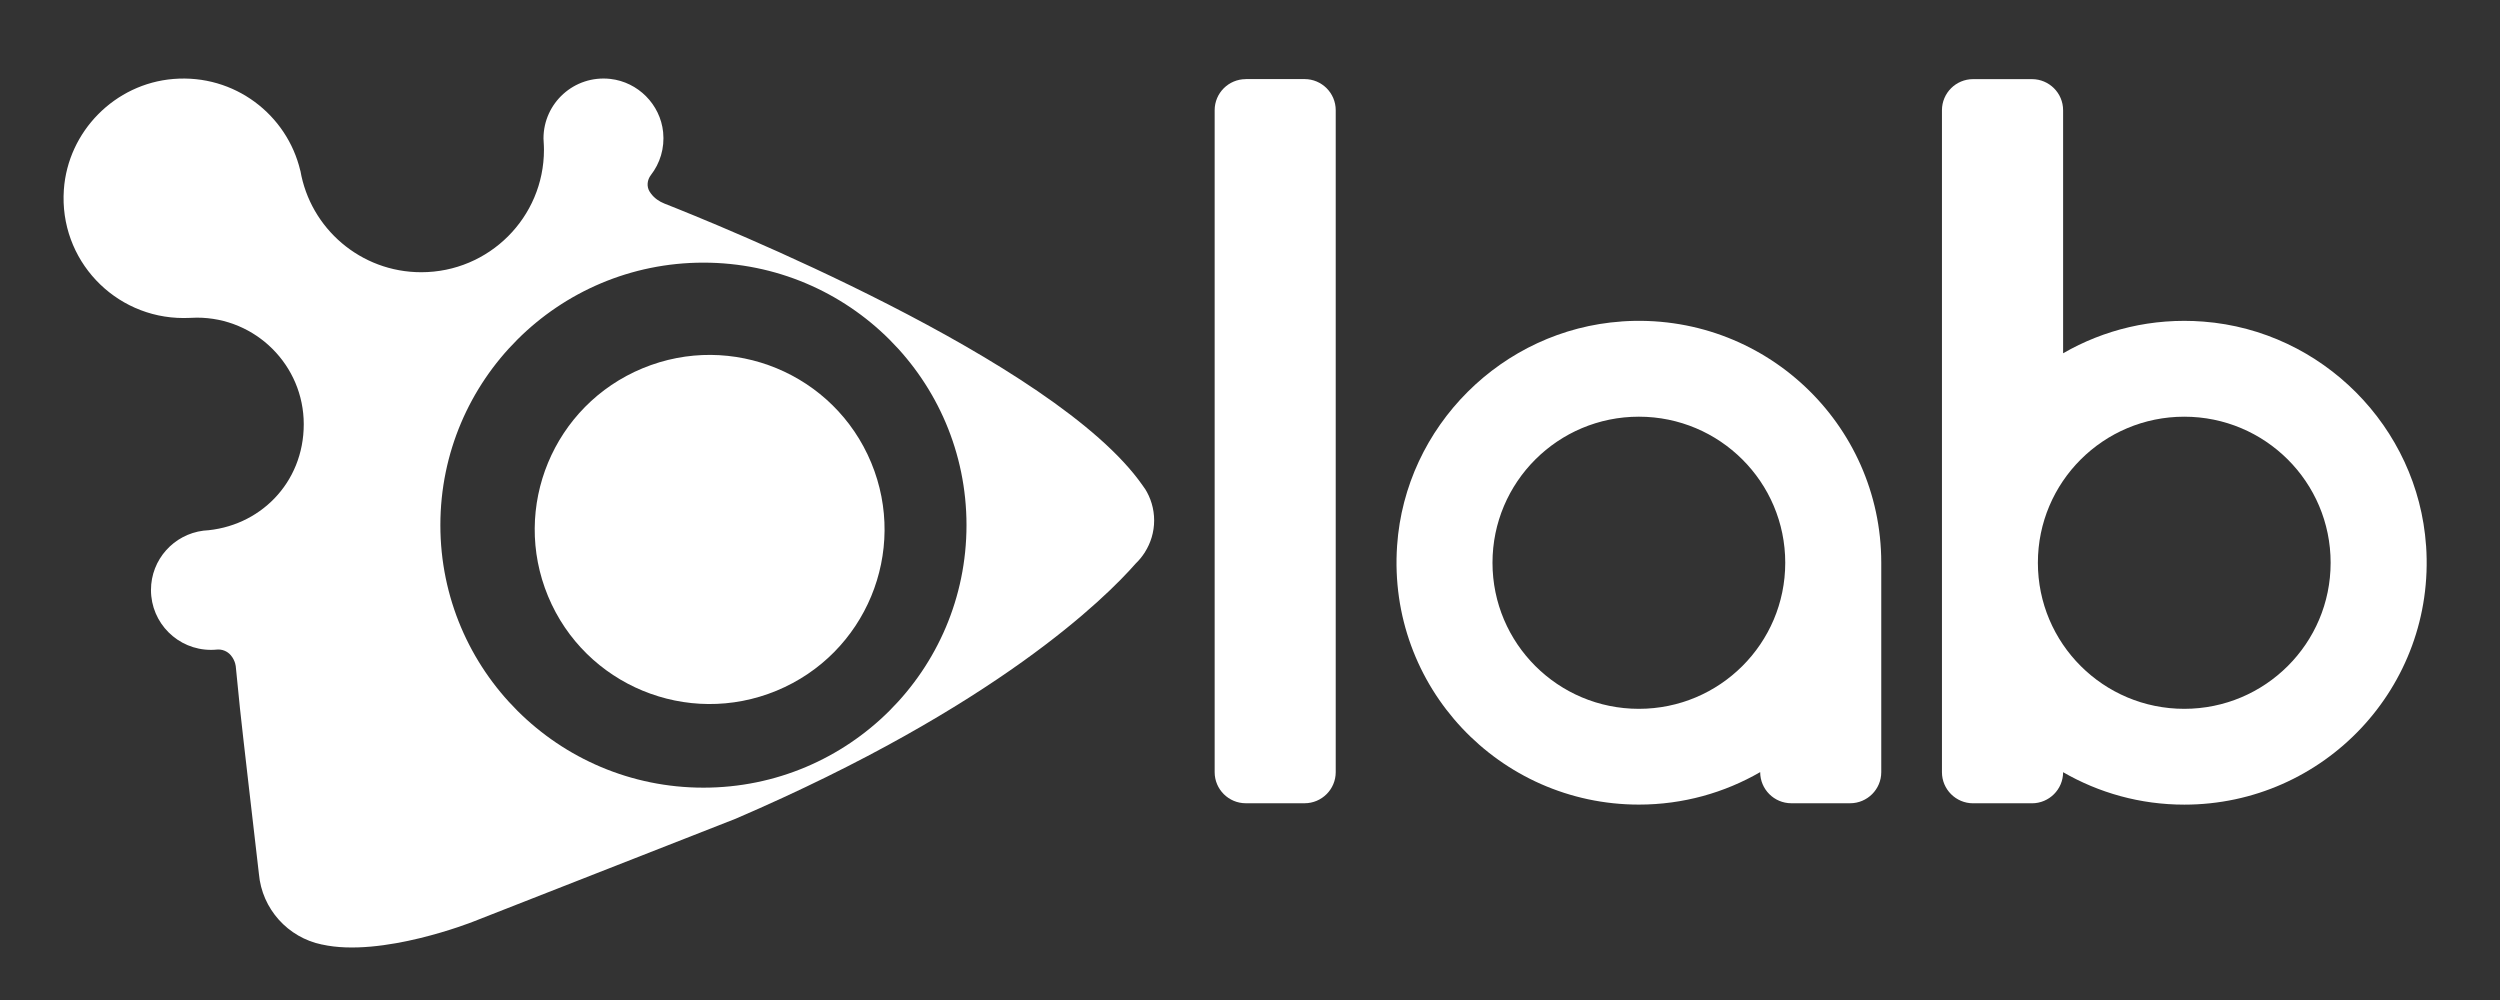 <svg xmlns="http://www.w3.org/2000/svg" width="305" height="122" viewBox="0 0 305 122" fill="none"><rect x="0" y="0" width="305" height="122" fill="#333333" stroke="none"/><path d="M94.741 84.266C105.628 79.766 110.798 67.312 106.288 56.448C101.779 45.584 89.298 40.426 78.411 44.925C67.525 49.425 62.355 61.88 66.864 72.744C71.374 83.607 83.855 88.766 94.741 84.266Z" fill="white"></path><path d="M139.665 59.608C139.665 59.608 139.629 59.557 139.614 59.531C139.542 59.419 139.465 59.311 139.388 59.208C128.753 43.977 86.949 27.151 81.067 24.839C80.414 24.583 79.828 24.172 79.412 23.608C79.356 23.537 79.309 23.465 79.263 23.393C78.862 22.763 78.95 21.953 79.407 21.358C80.512 19.938 81.103 18.097 80.902 16.113C80.553 12.74 77.84 10.007 74.465 9.628C70.046 9.136 66.306 12.576 66.306 16.887C66.306 17.026 66.322 17.164 66.327 17.303C66.347 17.626 66.363 17.944 66.363 18.272C66.363 26.52 59.664 33.211 51.392 33.211C43.994 33.211 37.855 27.859 36.647 20.82H36.637C35.024 13.996 28.617 9.023 21.153 9.633C14.017 10.218 8.283 16.026 7.79 23.152C7.199 31.688 13.965 38.799 22.396 38.799C22.627 38.799 22.858 38.794 23.084 38.784C23.398 38.768 23.711 38.753 24.024 38.753C31.222 38.753 37.058 44.577 37.058 51.759C37.058 58.942 31.643 64.33 24.816 64.74C21.209 65.196 18.419 68.257 18.419 71.979C18.419 76.014 21.697 79.284 25.74 79.284C25.977 79.284 26.208 79.274 26.439 79.249C27.092 79.182 27.749 79.448 28.171 79.956C28.751 80.658 28.772 81.386 28.772 81.386C28.772 81.386 29.008 83.822 29.275 86.421C29.511 88.733 31.217 103.421 31.587 106.615C31.962 110.901 35.137 114.382 39.273 115.233C39.278 115.233 39.288 115.233 39.293 115.233C46.589 116.863 57.696 112.454 57.696 112.454L89.754 99.883C121.545 86.2 134.887 72.938 138.561 68.744C138.967 68.354 139.326 67.919 139.629 67.447C139.66 67.406 139.681 67.38 139.681 67.38V67.365C140.39 66.242 140.806 64.914 140.806 63.489C140.806 62.064 140.39 60.736 139.681 59.613V59.603L139.665 59.608ZM85.819 96.095C68.094 96.095 53.725 81.755 53.725 64.068C53.725 46.381 68.094 32.042 85.819 32.042C103.543 32.042 117.913 46.381 117.913 64.068C117.913 81.755 103.543 96.095 85.819 96.095Z" fill="white"></path><path d="M197.846 39.219C183.266 40.224 171.449 52.01 170.447 66.56C169.256 83.801 182.921 98.161 199.947 98.161C205.336 98.161 210.387 96.715 214.743 94.198C214.743 96.3 216.449 97.997 218.545 97.997H225.712C227.813 97.997 229.514 96.295 229.514 94.203V68.651C229.514 51.661 215.123 38.025 197.846 39.214V39.219ZM199.942 86.477C190.078 86.477 182.084 78.5 182.084 68.656C182.084 58.813 190.078 50.836 199.942 50.836C209.806 50.836 217.8 58.813 217.8 68.656C217.8 78.5 209.806 86.477 199.942 86.477Z" fill="white"></path><path d="M151.989 9.648H159.156C161.257 9.648 162.958 11.351 162.958 13.442V94.203C162.958 96.3 161.252 97.997 159.156 97.997H151.989C149.888 97.997 148.188 96.295 148.188 94.203V13.447C148.188 11.351 149.893 9.654 151.989 9.654V9.648Z" fill="white"></path><path d="M295.979 66.576C294.982 52.098 283.31 40.347 268.812 39.235C262.549 38.753 256.672 40.229 251.699 43.1V13.448C251.699 11.351 249.993 9.654 247.897 9.654H240.72C238.618 9.654 236.918 11.356 236.918 13.448V68.657V94.208C236.918 96.305 238.624 98.002 240.72 98.002H247.897C249.998 98.002 251.699 96.3 251.699 94.208C256.05 96.721 261.095 98.166 266.484 98.166C283.505 98.166 297.166 83.817 295.984 66.581L295.979 66.576ZM266.479 86.477C256.615 86.477 248.621 78.5 248.621 68.657C248.621 58.814 256.615 50.837 266.479 50.837C276.343 50.837 284.337 58.814 284.337 68.657C284.337 78.5 276.343 86.477 266.479 86.477Z" fill="white"></path></svg>